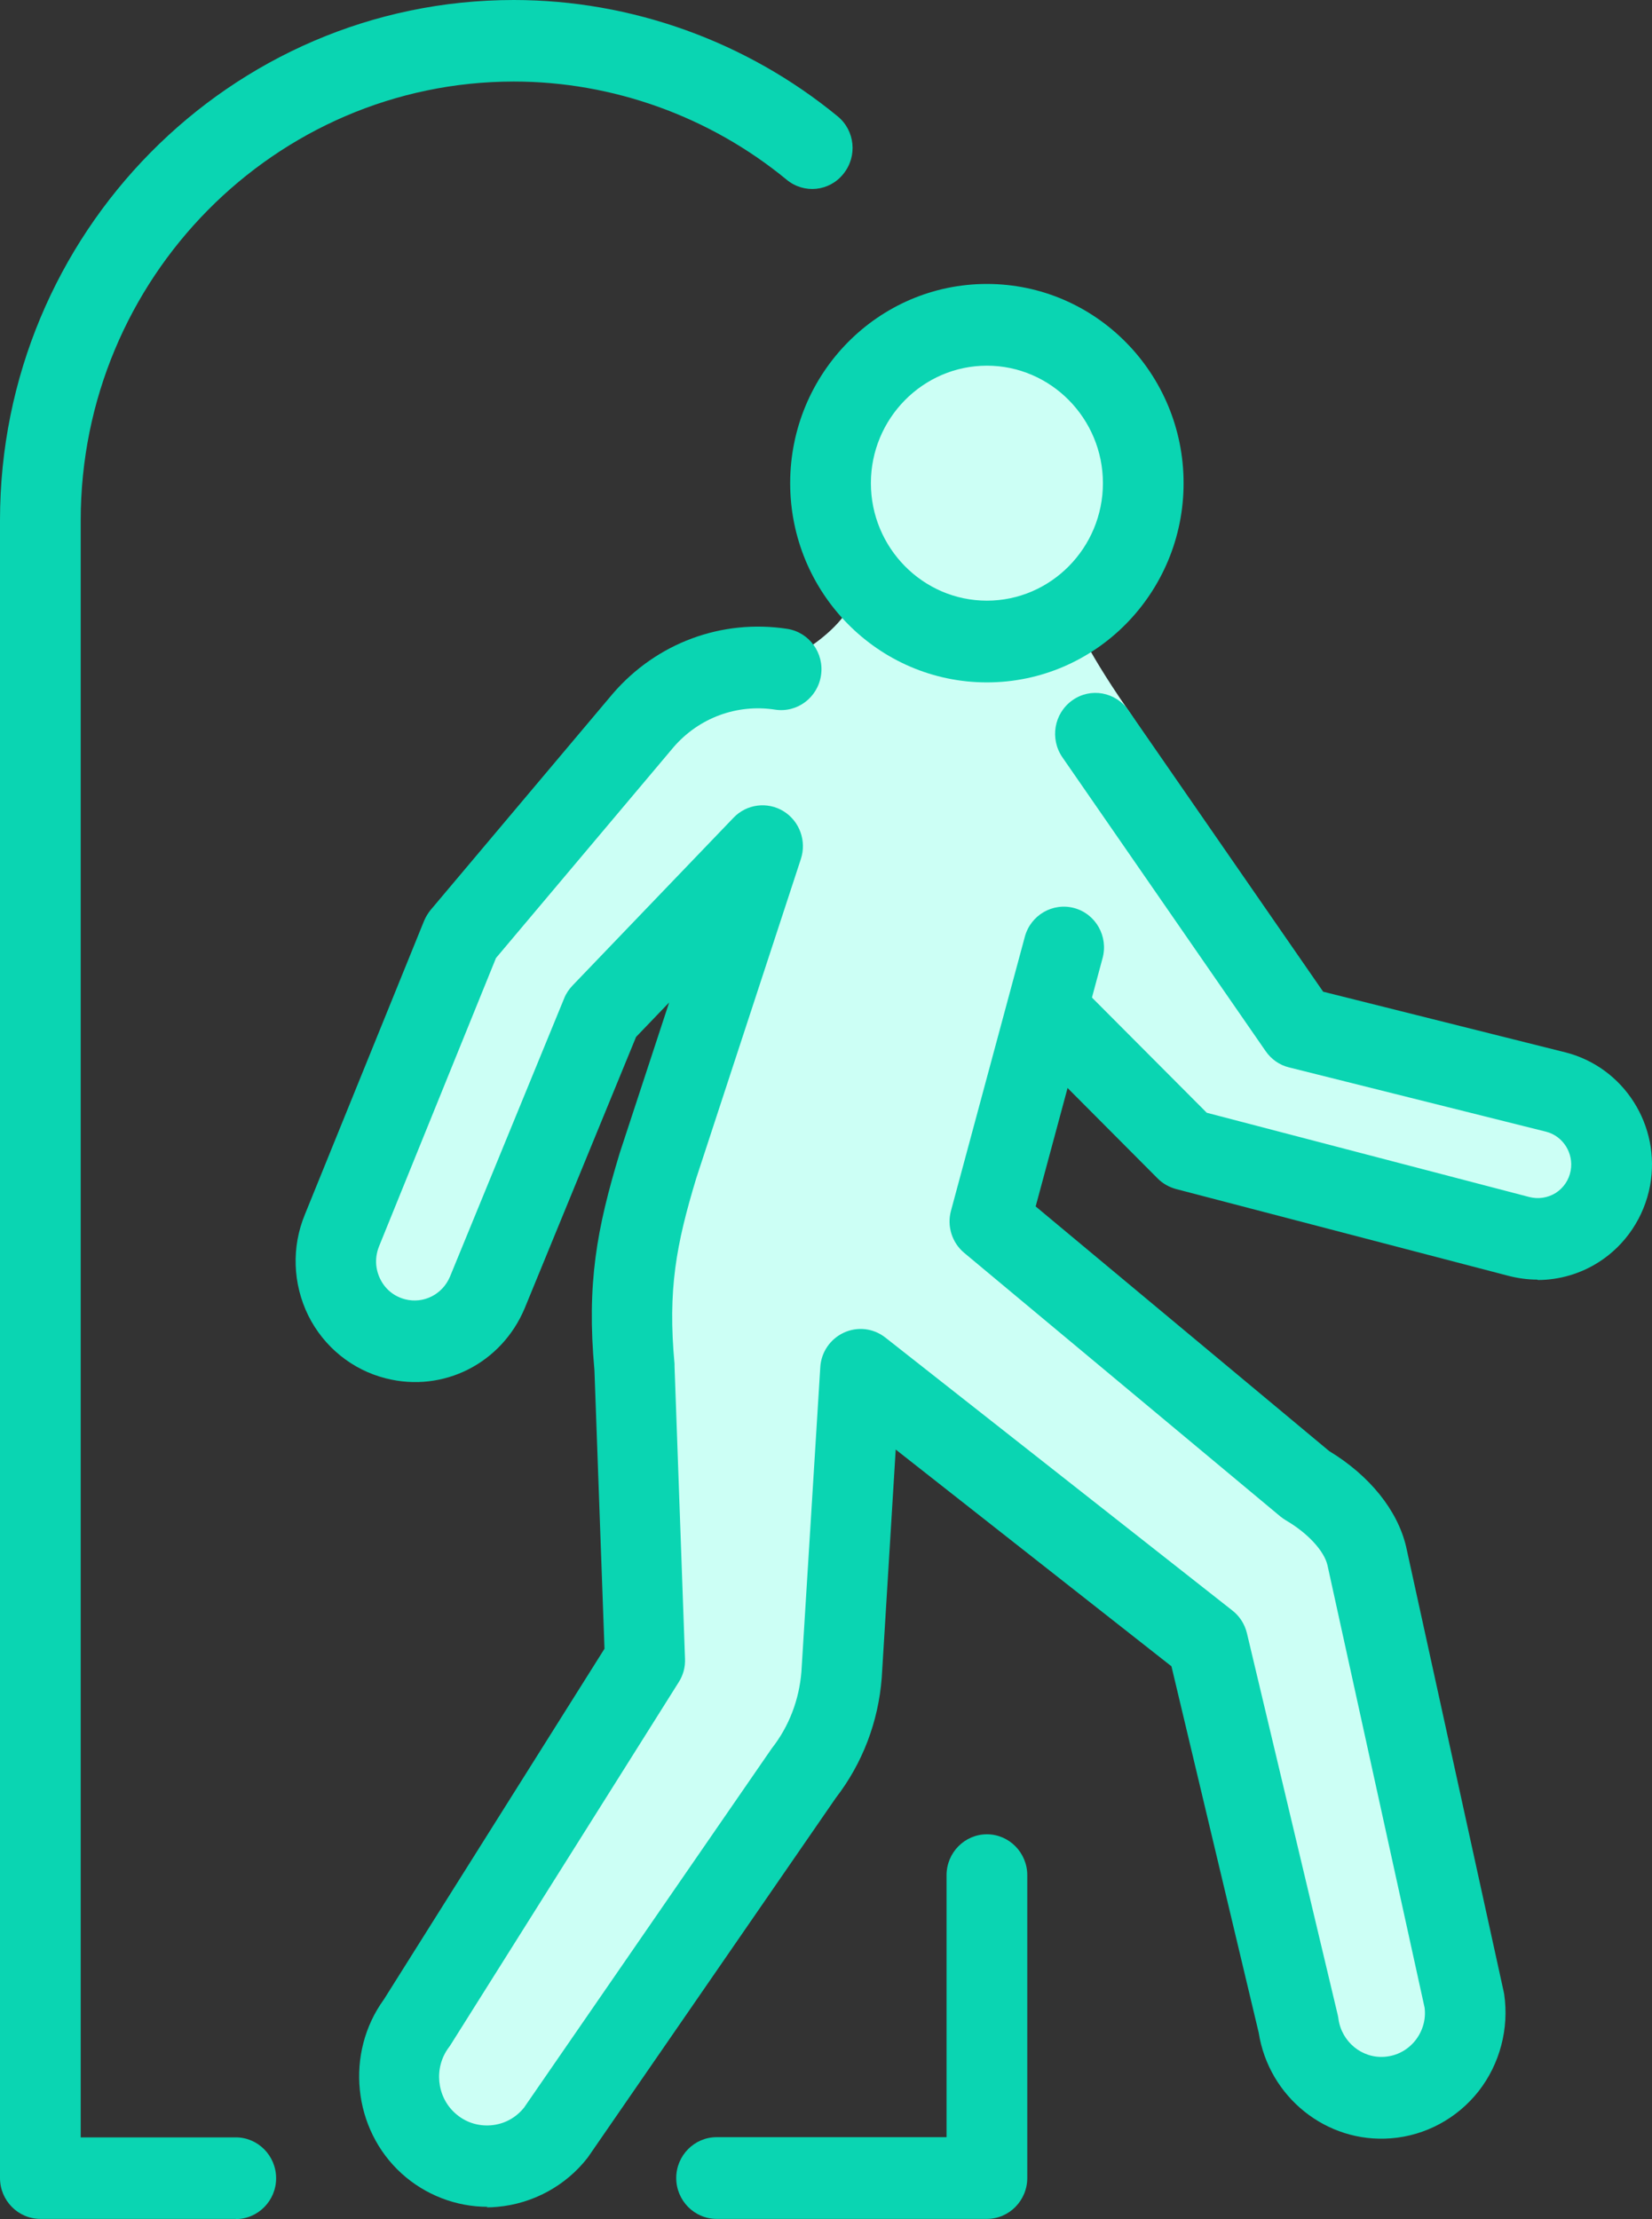 <svg width="35" height="47" viewBox="0 0 35 47" fill="none" xmlns="http://www.w3.org/2000/svg">
<rect x="0" y="0" width="35" height="47" fill="#333333" stroke="none"/>
<path d="M20.723 6.82C22.219 6.968 24.186 7.649 23.925 9.684C23.663 11.72 22.694 12.966 22.694 12.966C22.694 12.966 22.927 13.639 23.897 15.034C24.867 16.428 25.076 17.714 25.076 17.714L27.503 21.637L33.423 23.496C33.423 23.496 33.87 24.466 33.72 25.147C33.57 25.828 31.911 26.241 31.911 26.241L25.076 24.205L22.211 21.641L21.166 25.828L28.543 32.014L30.815 41.407C30.815 41.407 31.484 44.235 29.846 44.123C28.207 44.011 27.233 42.653 27.233 42.653L25.262 34.619L18.483 29.414L17.663 36.43L11.814 44.8C11.814 44.8 10.397 46.611 9.467 45.517C8.537 44.424 8.683 42.612 9.245 41.747C9.807 40.882 13.381 34.94 13.381 34.94L13.456 26.349L15.578 18.856L12.19 21.533L10.104 27.603C10.104 27.603 8.541 28.885 7.682 28.132C6.823 27.379 6.898 26.172 6.898 26.172L9.507 20.026C9.507 20.026 14.09 14.256 14.648 14.18C15.206 14.104 16.737 13.956 16.737 13.956C16.737 13.956 18.605 13.014 18.044 11.92C17.482 10.826 17.727 6.531 20.719 6.828L20.723 6.82Z" fill="#CCFFF5"/>
<path d="M20.909 14.453C18.61 14.453 16.741 12.561 16.741 10.233C16.741 7.905 18.61 6.014 20.909 6.014C23.208 6.014 25.076 7.905 25.076 10.233C25.076 12.561 23.208 14.453 20.909 14.453ZM20.909 7.745C19.555 7.745 18.451 8.863 18.451 10.233C18.451 11.604 19.555 12.722 20.909 12.722C22.262 12.722 23.367 11.604 23.367 10.233C23.367 8.863 22.262 7.745 20.909 7.745Z" fill="#0AD5B2"/>
<path d="M32.572 27.102C32.367 27.102 32.161 27.074 31.959 27.022L24.914 25.183C24.768 25.143 24.633 25.067 24.526 24.959L21.764 22.186C21.427 21.849 21.427 21.3 21.76 20.964C22.092 20.623 22.634 20.623 22.967 20.96L25.567 23.568L32.394 25.351C32.592 25.403 32.79 25.371 32.96 25.267C33.127 25.159 33.241 24.991 33.277 24.794C33.344 24.422 33.115 24.061 32.755 23.969L27.309 22.607C27.107 22.558 26.933 22.434 26.814 22.262L22.508 16.039C22.239 15.647 22.33 15.11 22.718 14.833C23.105 14.557 23.636 14.653 23.909 15.046L28.033 21.004L33.17 22.29C34.409 22.607 35.193 23.845 34.959 25.111C34.836 25.776 34.441 26.369 33.874 26.73C33.487 26.978 33.035 27.11 32.58 27.11L32.572 27.102Z" fill="#0AD5B2"/>
<path d="M10.33 46.74C9.661 46.74 9.008 46.487 8.509 46.035C7.472 45.093 7.31 43.482 8.133 42.348L12.807 34.92L12.594 29.022C12.427 27.178 12.645 26.024 13.128 24.426L14.177 21.232L13.476 21.962L11.117 27.707C10.627 28.877 9.392 29.502 8.177 29.194C7.46 29.014 6.859 28.525 6.53 27.86C6.202 27.191 6.174 26.413 6.459 25.724L8.984 19.505C9.02 19.421 9.067 19.341 9.123 19.273L12.982 14.693C13.912 13.615 15.293 13.107 16.678 13.319C17.145 13.391 17.466 13.832 17.394 14.305C17.323 14.777 16.888 15.102 16.421 15.03C15.613 14.906 14.81 15.202 14.272 15.823L10.508 20.291L8.034 26.389C7.939 26.622 7.947 26.866 8.054 27.086C8.161 27.307 8.351 27.459 8.584 27.519C8.976 27.619 9.376 27.415 9.534 27.038L11.953 21.144C11.992 21.044 12.055 20.952 12.131 20.872L15.542 17.318C15.819 17.029 16.259 16.973 16.599 17.181C16.939 17.39 17.094 17.811 16.967 18.195L14.751 24.955C14.327 26.357 14.145 27.311 14.291 28.889C14.291 28.905 14.291 28.921 14.291 28.938L14.513 35.132C14.521 35.308 14.474 35.481 14.379 35.629L9.546 43.31C9.546 43.31 9.522 43.35 9.507 43.366C9.19 43.791 9.249 44.4 9.637 44.752C9.847 44.945 10.12 45.037 10.405 45.013C10.682 44.989 10.927 44.857 11.102 44.64L16.326 37.067C16.326 37.067 16.346 37.039 16.354 37.027C16.718 36.562 16.931 36.002 16.979 35.408L17.379 28.957C17.398 28.637 17.592 28.357 17.881 28.224C18.17 28.092 18.506 28.132 18.756 28.328L26.109 34.11C26.264 34.23 26.371 34.399 26.418 34.591L28.342 42.677C28.349 42.705 28.353 42.733 28.357 42.761C28.425 43.246 28.856 43.602 29.339 43.562C29.596 43.542 29.826 43.418 29.988 43.214C30.142 43.017 30.214 42.769 30.182 42.521L28.124 33.149C28.053 32.848 27.708 32.471 27.241 32.199C27.202 32.175 27.162 32.147 27.127 32.119L20.43 26.537C20.169 26.321 20.058 25.968 20.149 25.64L21.712 19.842C21.835 19.381 22.306 19.109 22.761 19.233C23.216 19.357 23.485 19.834 23.359 20.295L21.942 25.552L28.16 30.733C29.018 31.253 29.608 31.987 29.79 32.756L31.856 42.176C31.856 42.176 31.864 42.216 31.868 42.236C31.975 42.965 31.777 43.715 31.326 44.292C30.871 44.869 30.198 45.233 29.47 45.289C28.104 45.398 26.881 44.416 26.667 43.05L24.819 35.292L18.977 30.701L18.681 35.533C18.609 36.47 18.273 37.348 17.707 38.081L12.479 45.658C12.479 45.658 12.459 45.686 12.451 45.698C11.988 46.295 11.291 46.672 10.543 46.74C10.464 46.748 10.389 46.752 10.31 46.752L10.33 46.74Z" fill="#0AD5B2"/>
<path d="M20.909 46.996H15.182C14.711 46.996 14.327 46.607 14.327 46.13C14.327 45.654 14.711 45.265 15.182 45.265H20.054V39.716C20.054 39.239 20.438 38.85 20.909 38.85C21.38 38.85 21.764 39.239 21.764 39.716V46.13C21.764 46.607 21.38 46.996 20.909 46.996Z" fill="#0AD5B2"/>
<path d="M4.995 46.996H0.855C0.384 46.996 0 46.607 0 46.13V11.019C0 4.94 4.88 0 10.884 0C13.377 0 15.815 0.877 17.747 2.464C18.115 2.765 18.17 3.31 17.869 3.682C17.573 4.055 17.034 4.111 16.666 3.806C15.04 2.468 12.985 1.727 10.884 1.727C5.826 1.731 1.71 5.898 1.71 11.019V45.269H4.995C5.466 45.269 5.85 45.658 5.85 46.135C5.85 46.611 5.466 47 4.995 47V46.996Z" fill="#0AD5B2"/>
</svg>
